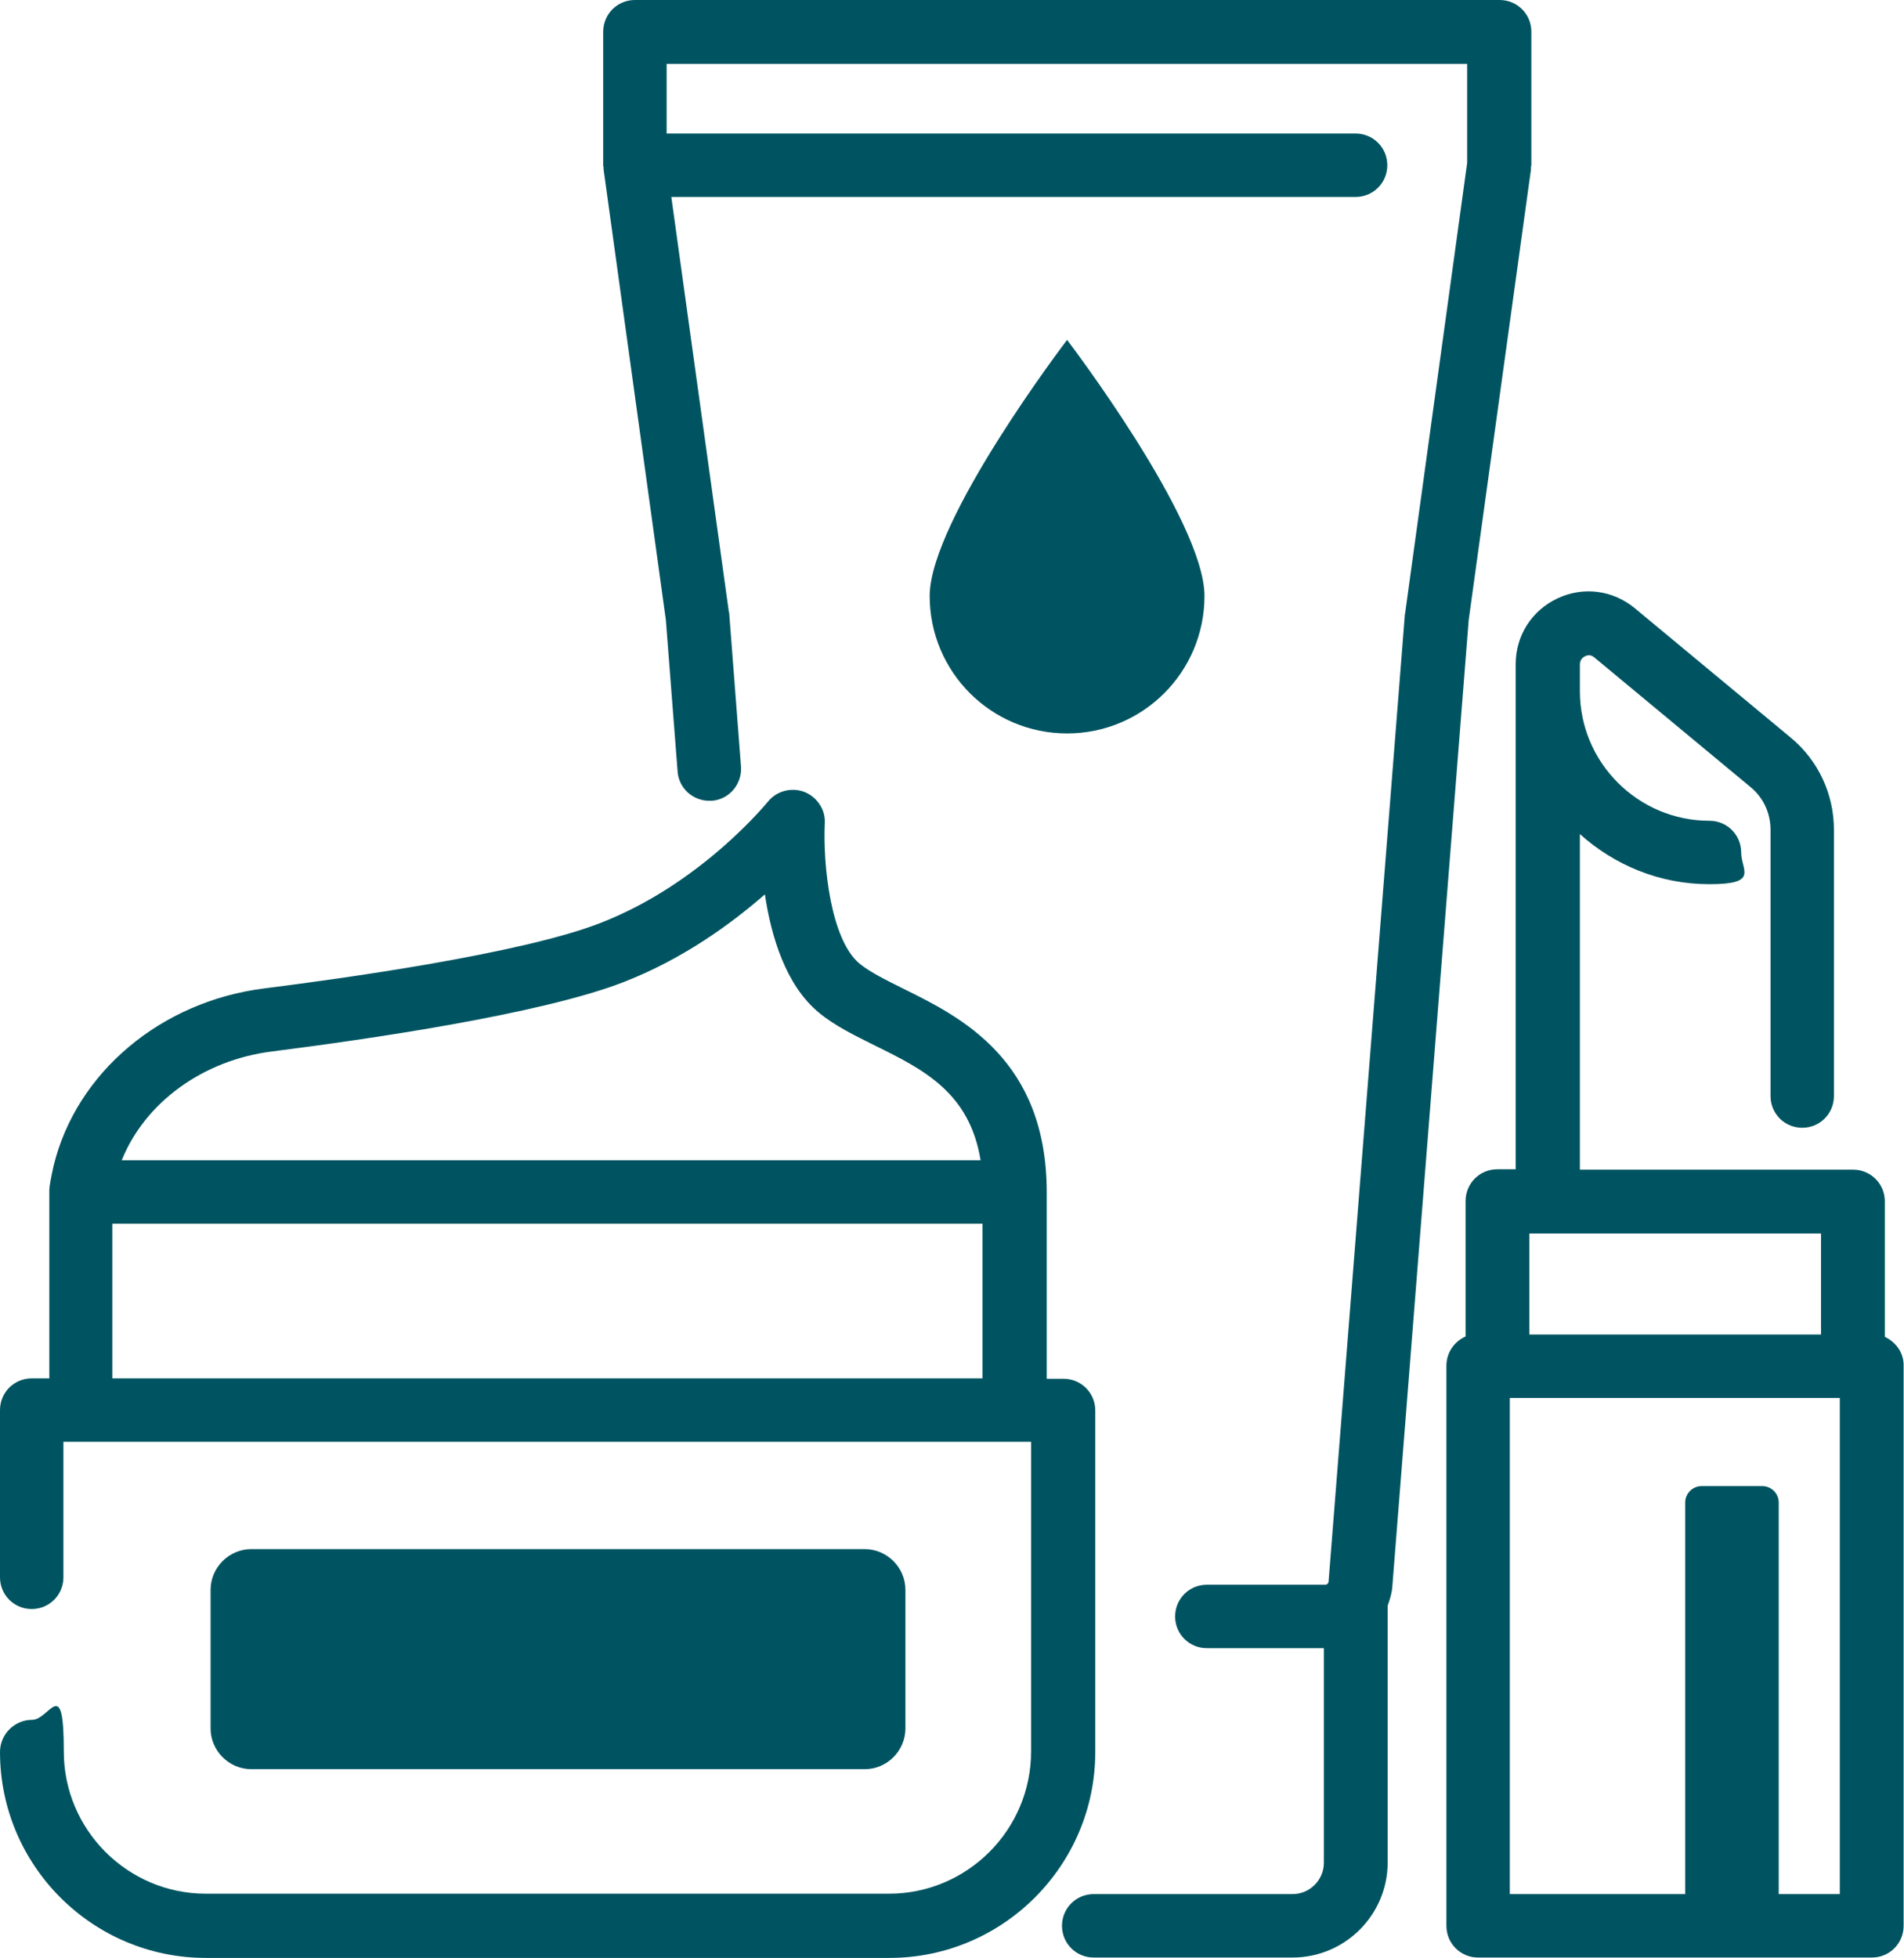 <?xml version="1.0" encoding="UTF-8"?>
<svg id="iconsousvide" xmlns="http://www.w3.org/2000/svg" version="1.1" viewBox="0 0 486.4 500">
  <defs>
    <style>
      .cls-1 {
        fill: #005461;
        stroke-width: 0px;
      }
    </style>
  </defs>
  <path class="cls-1" d="M220.9,451.8c5.7,0,10.4-4.7,10.4-10.4v-35.4c0-5.7-4.7-10.4-10.4-10.4H64.2c-5.7,0-10.4,4.7-10.4,10.4v35.4c0,5.7,4.7,10.4,10.4,10.4h156.7Z"/>
  <path class="cls-1" d="M375.2,158.3l15.9-115v-.6c0-.2.1-.4.1-.6V8.1C391.2,3.6,387.6,0,383.1,0h-220.9C157.7,0,154.1,3.6,154.1,8.1v34c0,.2,0,.4.1.6v.6l15.9,115,3,38.7c.3,4.3,3.9,7.5,8.1,7.5h.6c4.5-.3,7.8-4.3,7.5-8.7l-3-39c0-.2,0-.3-.1-.5l-14.7-106h174.8c4.5,0,8.1-3.6,8.1-8.1s-3.6-8.1-8.1-8.1h-176v-17.8h204.5v25.3l-15.8,114.7c0,.2,0,.3-.1.5l-19.5,247.1c0,.4-.4.8-.8.8h-30.3c-4.5,0-8.1,3.6-8.1,8.1s3.6,8.1,8.1,8.1h29.9v54.8c0,4.4-3.6,8-8,8h-50.8c-4.5,0-8.1,3.6-8.1,8.1s3.6,8.1,8.1,8.1h50.8c13.4,0,24.3-10.9,24.3-24.3v-65.6c.6-1.6,1.1-3.3,1.2-5l19.5-246.7Z"/>
  <path class="cls-1" d="M279.8,360.2c0-4.5-3.6-8.1-8.1-8.1h-4.3v-47.6c0-33.9-22-44.8-36.6-52-4.4-2.2-8.5-4.2-11.2-6.4-7.4-6.1-9.4-25.3-8.9-35.9.2-3.5-2-6.7-5.3-8-3.3-1.2-7-.2-9.2,2.5-.2.2-17,21-42.8,31-20.2,7.9-66.7,14.3-85.8,16.7-26.5,3.3-48.1,21.5-53.9,45.3-.8,3.5-1.1,5.7-1.1,6.1v48.2h-4.5c-4.5,0-8.1,3.6-8.1,8.1v42.7c0,4.5,3.6,8.1,8.1,8.1s8.1-3.6,8.1-8.1v-34.6h247.2v79.1c0,20-16.3,36.3-36.3,36.3H52.6c-20,0-36.3-16.3-36.3-36.3s-3.6-8.1-8.1-8.1-8.2,3.7-8.2,8.2c0,29,23.6,52.6,52.6,52.6h174.6c29,0,52.6-23.6,52.6-52.6v-87.2h0ZM69.6,268.5c24.4-3.1,68.6-9.5,89.7-17.7,15.2-5.9,27.5-14.9,36.1-22.4,1.6,10.7,5.3,23.2,13.8,30.2,4.1,3.4,9.1,5.8,14.3,8.4,12.4,6.1,24.2,12,27,29.3H31.1c5.9-14.7,20.7-25.6,38.5-27.8ZM28.7,352v-39.5h222.3v39.5H28.7Z"/>
  <path class="cls-1" d="M481.5,341.4v-34.6c0-4.5-3.6-8.1-8.1-8.1h-69.8v-85.7c8.8,7.9,20.3,12.8,33.1,12.8s8.1-3.6,8.1-8.1-3.6-8.1-8.1-8.1c-18.2,0-33.1-14.8-33.1-33.1v-6.8c0-1.2.7-1.8,1.3-2.1.6-.3,1.5-.5,2.4.3l39.9,33.1c3.3,2.7,5.1,6.7,5.1,10.9v68c0,4.5,3.6,8.1,8.1,8.1s8.1-3.6,8.1-8.1v-68c0-9.1-4-17.7-11-23.5l-39.9-33.1c-5.6-4.6-13.1-5.6-19.7-2.5s-10.7,9.5-10.7,16.8v129h-4.7c-4.5,0-8.1,3.6-8.1,8.1v34.6c-2.9,1.3-4.9,4.1-4.9,7.5v143c0,4.5,3.6,8.1,8.1,8.1h100.6c4.5,0,8.1-3.6,8.1-8.1v-143c.1-3.3-2-6.1-4.8-7.4ZM465.2,340.8h-74.5v-25.8h74.5v25.8ZM470.1,483.7h-15.7v-100c0-2.3-1.9-4.2-4.2-4.2h-15.5c-2.3,0-4.2,1.9-4.2,4.2v100h-44.8v-126.7h84.3v126.7h.1Z"/>
  <path class="cls-1" d="M307.7,152.2c0-19.4-35.1-65.4-35.1-65.4,0,0-35.1,46-35.1,65.4s15.7,35.1,35.1,35.1,35.1-15.7,35.1-35.1Z"/>
</svg>